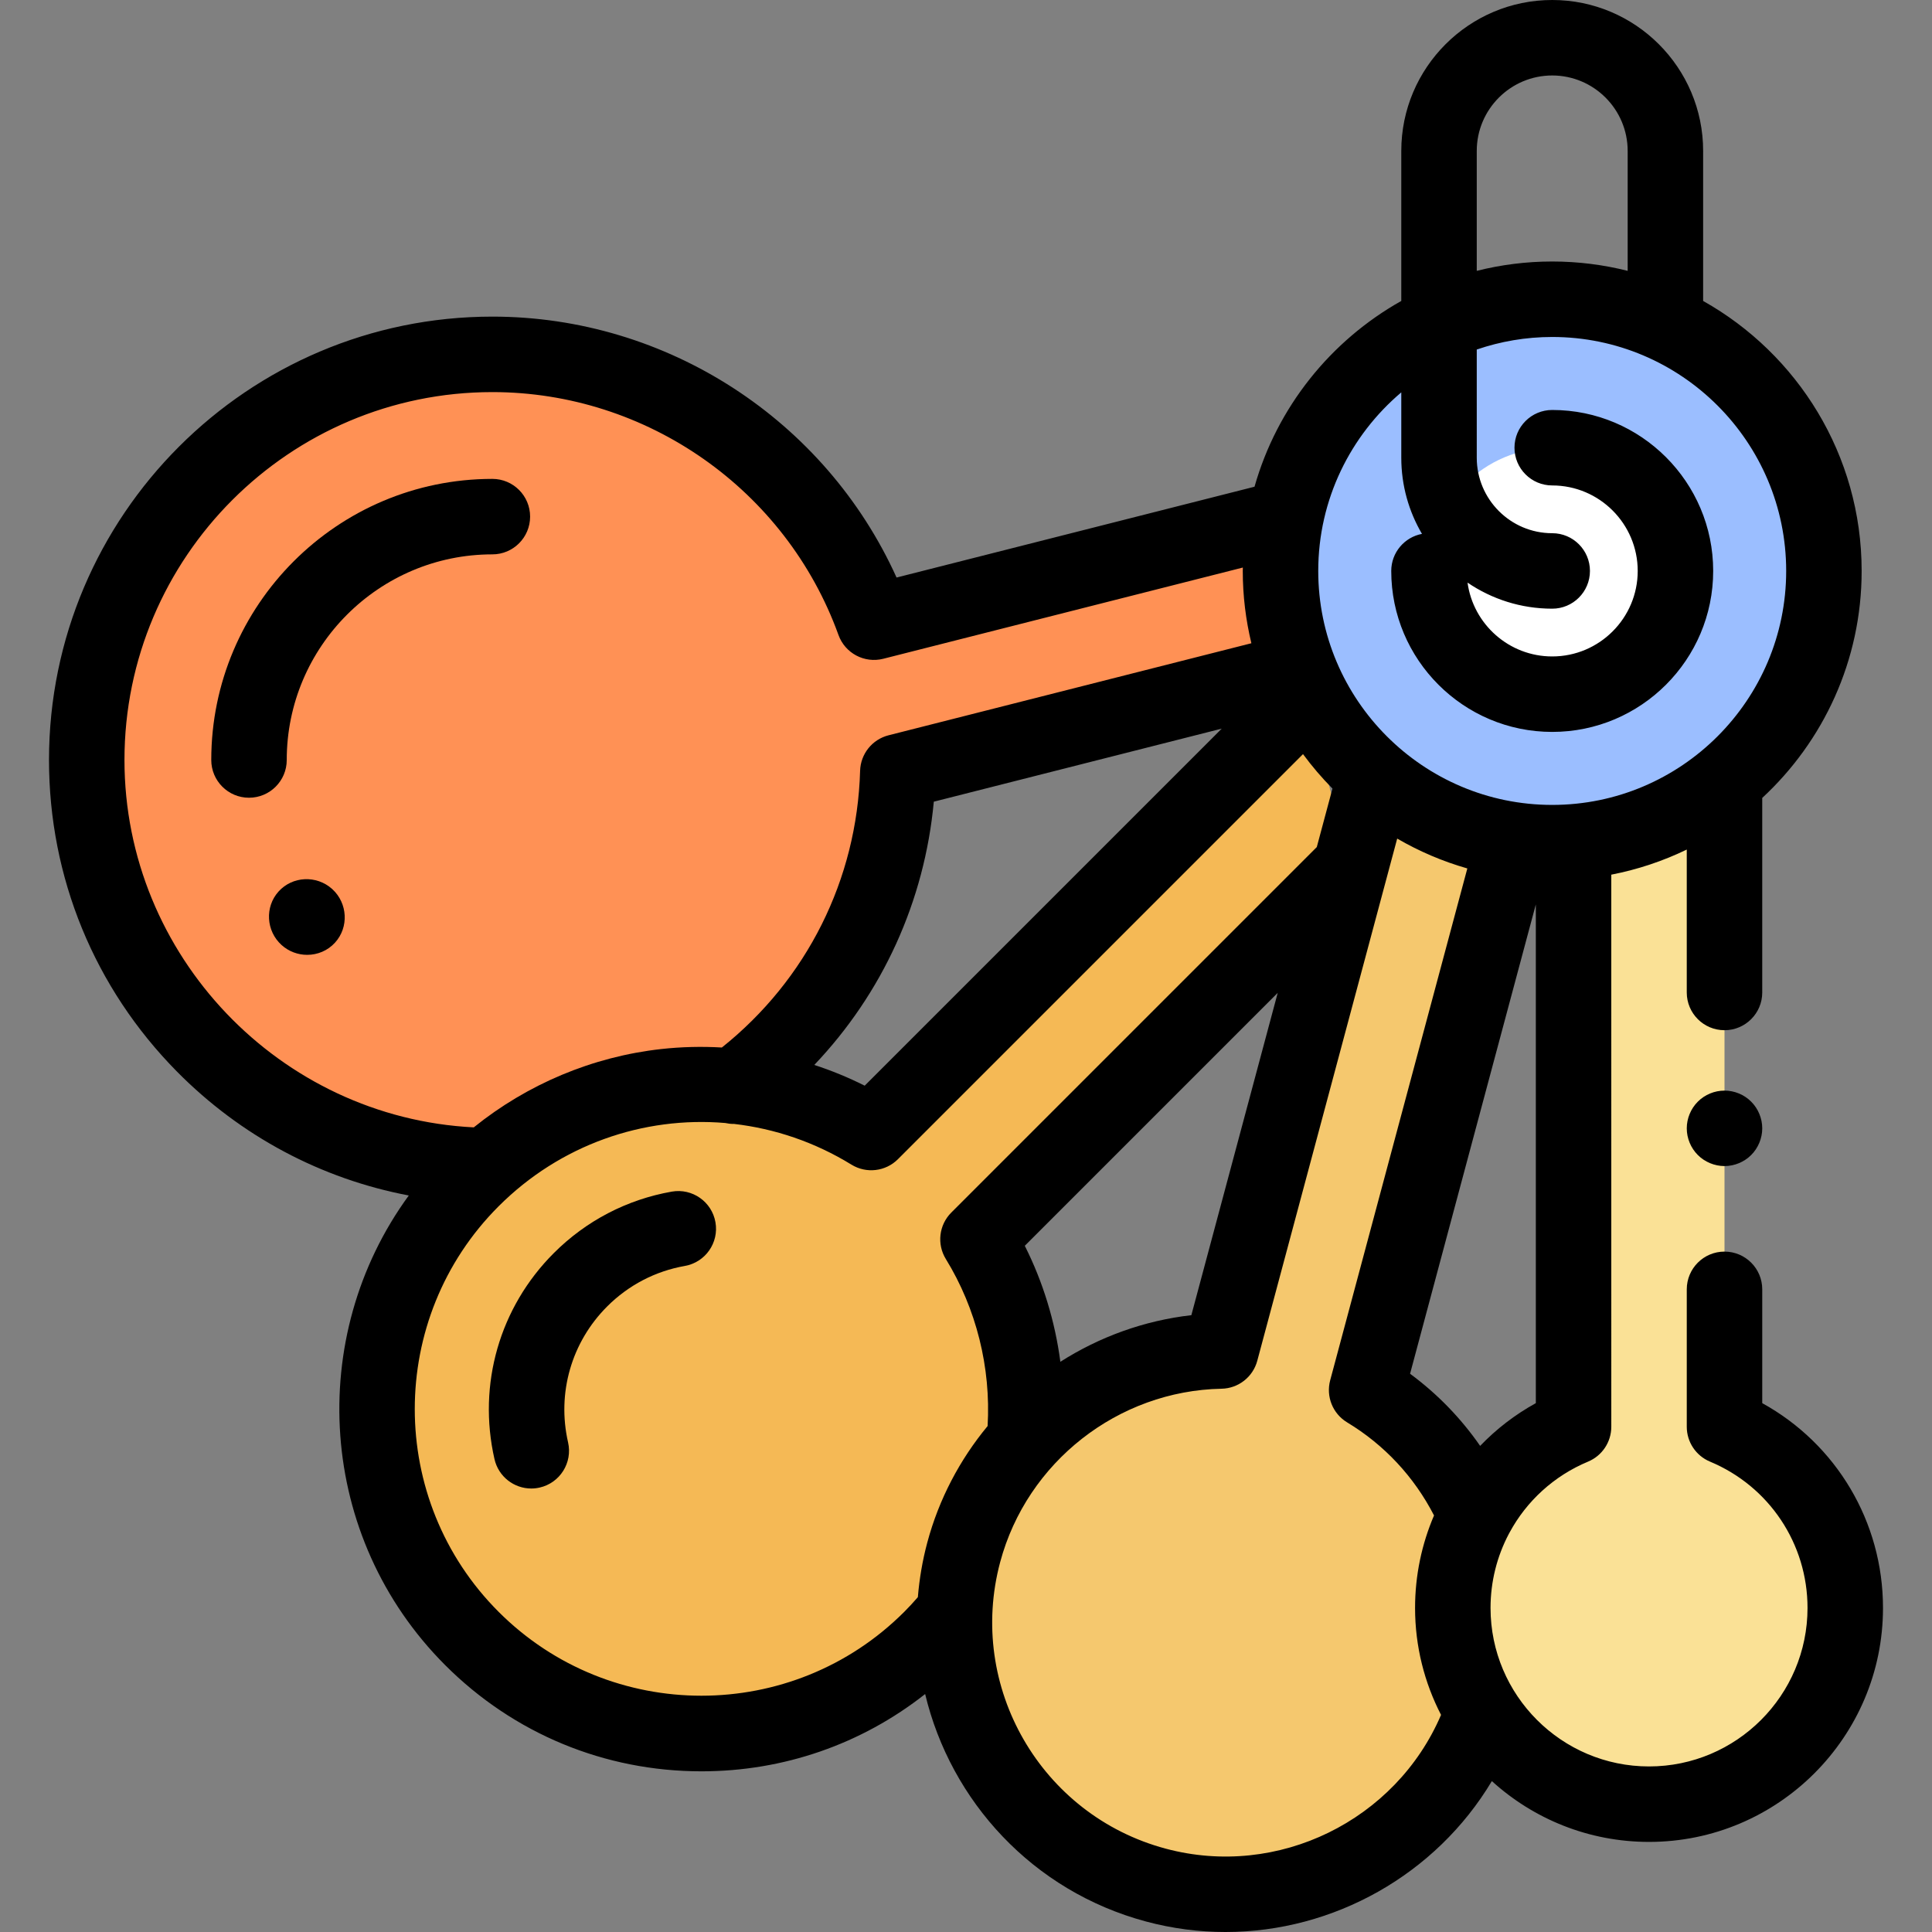 <?xml version="1.0" encoding="UTF-8" standalone="no"?><!-- icon666.com - MILLIONS OF FREE VECTOR ICONS --><svg width="1024" height="1024" version="1.1" id="Capa_1" xmlns="http://www.w3.org/2000/svg" xmlns:xlink="http://www.w3.org/1999/xlink" x="0px" y="0px" viewBox="0 0 511.997 511.997" style="enable-background:new 0 0 511.997 511.997;" xml:space="preserve"><rect x="0" y="0" width="511.997" height="511.997" fill="#808080" stroke="none"/><circle style="fill:#9BBEFF;" cx="411.352" cy="151.309" r="72.004"/><circle style="fill:#FFFFFF;" cx="411.352" cy="151.309" r="32.659"/><path style="fill:#FAE196;" d="M417.008,227.916v150.193c-18.791,7.837-32.002,26.379-32.002,48.011 c0,28.721,23.282,52.003,52.003,52.003s52.003-23.282,52.003-52.003c0-21.632-13.211-40.173-32.002-48.011V208.665"/><path style="fill:#F5C86E;" d="M364.312,205.822l-40.783,152.205c-31.252,0.602-59.637,21.646-68.133,53.351 c-10.293,38.411,12.503,77.894,50.915,88.187c36.694,9.833,74.346-10.543,86.614-45.87c-5.011-7.994-7.918-17.442-7.918-27.574 c0-8.845,2.21-17.17,6.105-24.46c-5.866-13.649-15.887-25.403-28.943-33.28L401.231,222.6"/><path style="fill:#F5B955;" d="M346.042,184.967L230.886,300.124c-33.141-20.386-77.099-16.244-105.815,12.472 c-33.587,33.587-33.587,88.042,0,121.629c33.587,33.587,88.042,33.587,121.629,0c2.259-2.259,4.349-4.623,6.304-7.059 c0.212-5.232,0.979-10.52,2.391-15.789c3.049-11.38,8.67-21.375,16.058-29.557c1.787-18.358-2.298-37.181-12.282-53.411 l98.754-98.754l0,0"/><path style="fill:#FF9155;" d="M340.73,137.205l-109.115,27.683c-14.95-41.391-54.583-70.978-101.131-70.978 c-59.369,0-107.498,48.129-107.498,107.498c0,58.889,47.356,106.71,106.062,107.48c18.48-16.308,42.275-23.323,65.338-21.037 c25.659-19.001,42.565-49.152,43.547-83.297l106.355-26.983"/><path d="M457.009,289.019c-2.63,0-5.21,1.06-7.07,2.93c-1.86,1.86-2.93,4.43-2.93,7.07c0,2.63,1.069,5.21,2.93,7.069 c1.86,1.86,4.44,2.931,7.07,2.931s5.21-1.07,7.069-2.931c1.86-1.859,2.931-4.439,2.931-7.069c0-2.641-1.07-5.21-2.931-7.07 C462.22,290.079,459.639,289.019,457.009,289.019z"/><path d="M467.01,371.846v-30.16c0-5.522-4.478-10.001-10.001-10.001c-5.522,0-10.001,4.478-10.001,10.001v36.422 c0,4.035,2.426,7.676,6.15,9.23c15.704,6.55,25.851,21.772,25.851,38.781c0,23.16-18.842,42.002-42.002,42.002 s-42.002-18.842-42.002-42.002c0-6.992,1.718-13.682,4.83-19.592c0.074-0.133,0.15-0.265,0.218-0.402 c4.475-8.28,11.704-14.992,20.803-18.787c3.725-1.554,6.15-5.194,6.15-9.23V231.793c7.024-1.364,13.736-3.614,20.001-6.652v37.874 c0,5.522,4.478,10.001,10.001,10.001c5.522,0,10.001-4.478,10.001-10.001v-51.559c16.187-14.99,26.344-36.402,26.344-60.15 c0-30.7-16.967-57.497-42.007-71.551V39.997C451.347,17.942,433.405,0,411.35,0c-22.055,0-39.997,17.942-39.997,39.997v39.757 c-18.729,10.511-32.923,28.155-38.894,49.23l-94.863,24.066c-18.853-41.706-60.811-69.144-107.111-69.144 c-64.789,0-117.499,52.71-117.499,117.499c0,31.111,12.04,60.432,33.902,82.564c16.933,17.14,38.248,28.44,61.444,32.845 c-27.42,37.528-24.2,90.612,9.668,124.482c18.133,18.133,42.242,28.119,67.886,28.119c21.776,0,42.443-7.204,59.287-20.48 c6.775,28.351,28.473,52.228,58.55,60.286c7.01,1.878,14.073,2.776,21.046,2.776c28.689-0.002,55.774-15.219,70.586-39.99 c11.016,10.008,25.634,16.114,41.653,16.114c34.189,0,62.004-27.815,62.004-62.004C499.012,403.312,486.652,382.68,467.01,371.846z M392.249,383.172c-5.094-7.345-11.342-13.789-18.568-19.116l33.327-124.379v132.17 C401.471,374.899,396.514,378.731,392.249,383.172z M391.354,39.997c0-11.026,8.971-19.996,19.996-19.996 c11.026,0,19.996,8.971,19.996,19.996v31.78c-6.403-1.611-13.1-2.477-19.996-2.477c-6.896,0-13.593,0.866-19.996,2.477V39.997z M371.353,103.981v17.327c0,7.355,2.004,14.248,5.482,20.175c-4.634,0.871-8.143,4.934-8.143,9.822 c0,23.522,19.137,42.658,42.658,42.658c23.522,0,42.659-19.137,42.659-42.658c0-23.522-19.137-42.659-42.659-42.659 c-5.522,0-10.001,4.478-10.001,10.001s4.478,10.001,10.001,10.001c12.494,0,22.658,10.165,22.658,22.658 c0,12.494-10.165,22.657-22.658,22.657c-11.444,0-20.927-8.529-22.44-19.564c6.403,4.356,14.129,6.906,22.44,6.906 c5.522,0,10.001-4.478,10.001-10.001c0-5.522-4.478-10.001-10.001-10.001c-11.026,0-19.996-8.971-19.996-19.996V92.629 c6.278-2.146,13.001-3.327,19.996-3.327c34.189,0,62.004,27.815,62.004,62.004s-27.815,62.004-62.004,62.004 s-62.004-27.815-62.004-62.004C349.346,132.349,357.906,115.364,371.353,103.981z M281.006,360.884 c-1.412-10.692-4.586-21.122-9.427-30.739l67.026-67.027l-22.886,85.416C303.18,349.964,291.346,354.291,281.006,360.884z M32.985,201.407c0-53.761,43.736-97.498,97.498-97.498c40.956,0,77.817,25.869,91.725,64.375c1.747,4.836,6.873,7.557,11.865,6.296 l95.295-24.176c-0.003,0.302-0.023,0.599-0.023,0.901c0,6.598,0.804,13.009,2.283,19.16l-96.154,24.394 c-4.332,1.1-7.408,4.938-7.537,9.406c-0.83,28.856-14.135,55.378-36.637,73.334c-5.345-0.308-10.728-0.187-16.083,0.408 c-18.178,2.016-35.474,9.308-49.663,20.756C74.187,296.177,32.985,253.248,32.985,201.407z M323.773,193.094l-94.62,94.621 c-4.309-2.171-8.78-4.001-13.358-5.497c18.067-18.993,29.226-43.382,31.672-69.766L323.773,193.094z M132.143,427.154 c-29.634-29.635-29.635-77.853,0-107.486c16.306-16.306,38.346-23.895,60.048-22.064c0.722,0.162,1.461,0.248,2.202,0.248 c0.046,0,0.092-0.005,0.138-0.005c10.757,1.246,21.376,4.805,31.116,10.797c3.942,2.424,9.038,1.828,12.312-1.446l107.349-107.35 c2.381,3.23,4.989,6.282,7.806,9.128l-4.154,15.505l-96.859,96.859c-3.273,3.274-3.872,8.367-1.446,12.312 c8.084,13.145,11.971,28.756,11.071,44.263c-7.339,8.861-12.892,19.316-15.989,30.877c-1.292,4.822-2.098,9.661-2.498,14.47 c-1.185,1.37-2.378,2.664-3.61,3.895C209.995,456.788,161.778,456.79,132.143,427.154z M308.899,489.904 c-33.023-8.849-52.691-42.914-43.843-75.939c7.106-26.521,31.231-45.412,58.666-45.941c4.454-0.086,8.314-3.107,9.468-7.41 l37.079-138.383c5.787,3.365,12.018,6.038,18.586,7.915l-36.346,135.646c-1.153,4.303,0.679,8.85,4.493,11.151 c9.87,5.954,17.758,14.428,23.027,24.665c-3.256,7.586-5.024,15.894-5.024,24.512c0,10.21,2.496,19.841,6.885,28.343 C369.905,482.43,338.709,497.894,308.899,489.904z"/><path d="M75.988,201.407c0-30.049,24.446-54.495,54.495-54.495c5.522,0,10.001-4.478,10.001-10.001 c0-5.522-4.478-10.001-10.001-10.001c-41.077,0-74.496,33.419-74.496,74.496c0,5.522,4.478,10.001,10.001,10.001 S75.988,206.93,75.988,201.407z"/><path d="M178.019,315.792c-11.888,2.096-22.694,7.729-31.255,16.289c-14.366,14.367-20.242,34.782-15.718,54.611 c1.058,4.636,5.178,7.777,9.741,7.777c0.736,0,1.484-0.082,2.233-0.253c5.384-1.228,8.754-6.589,7.524-11.975 c-2.984-13.082,0.89-26.547,10.362-36.02c5.643-5.643,12.761-9.355,20.584-10.735c5.439-0.959,9.071-6.146,8.111-11.585 C188.642,318.464,183.457,314.832,178.019,315.792z"/><path d="M87.982,235.554c-4.112-3.67-10.485-3.383-14.168,0.713c-3.684,4.098-3.29,10.466,0.796,14.163 c1.929,1.746,4.369,2.613,6.798,2.613c2.714,0,5.414-1.083,7.372-3.232c3.711-4.073,3.359-10.444-0.701-14.168 C88.048,235.613,88.015,235.583,87.982,235.554z"/></svg>